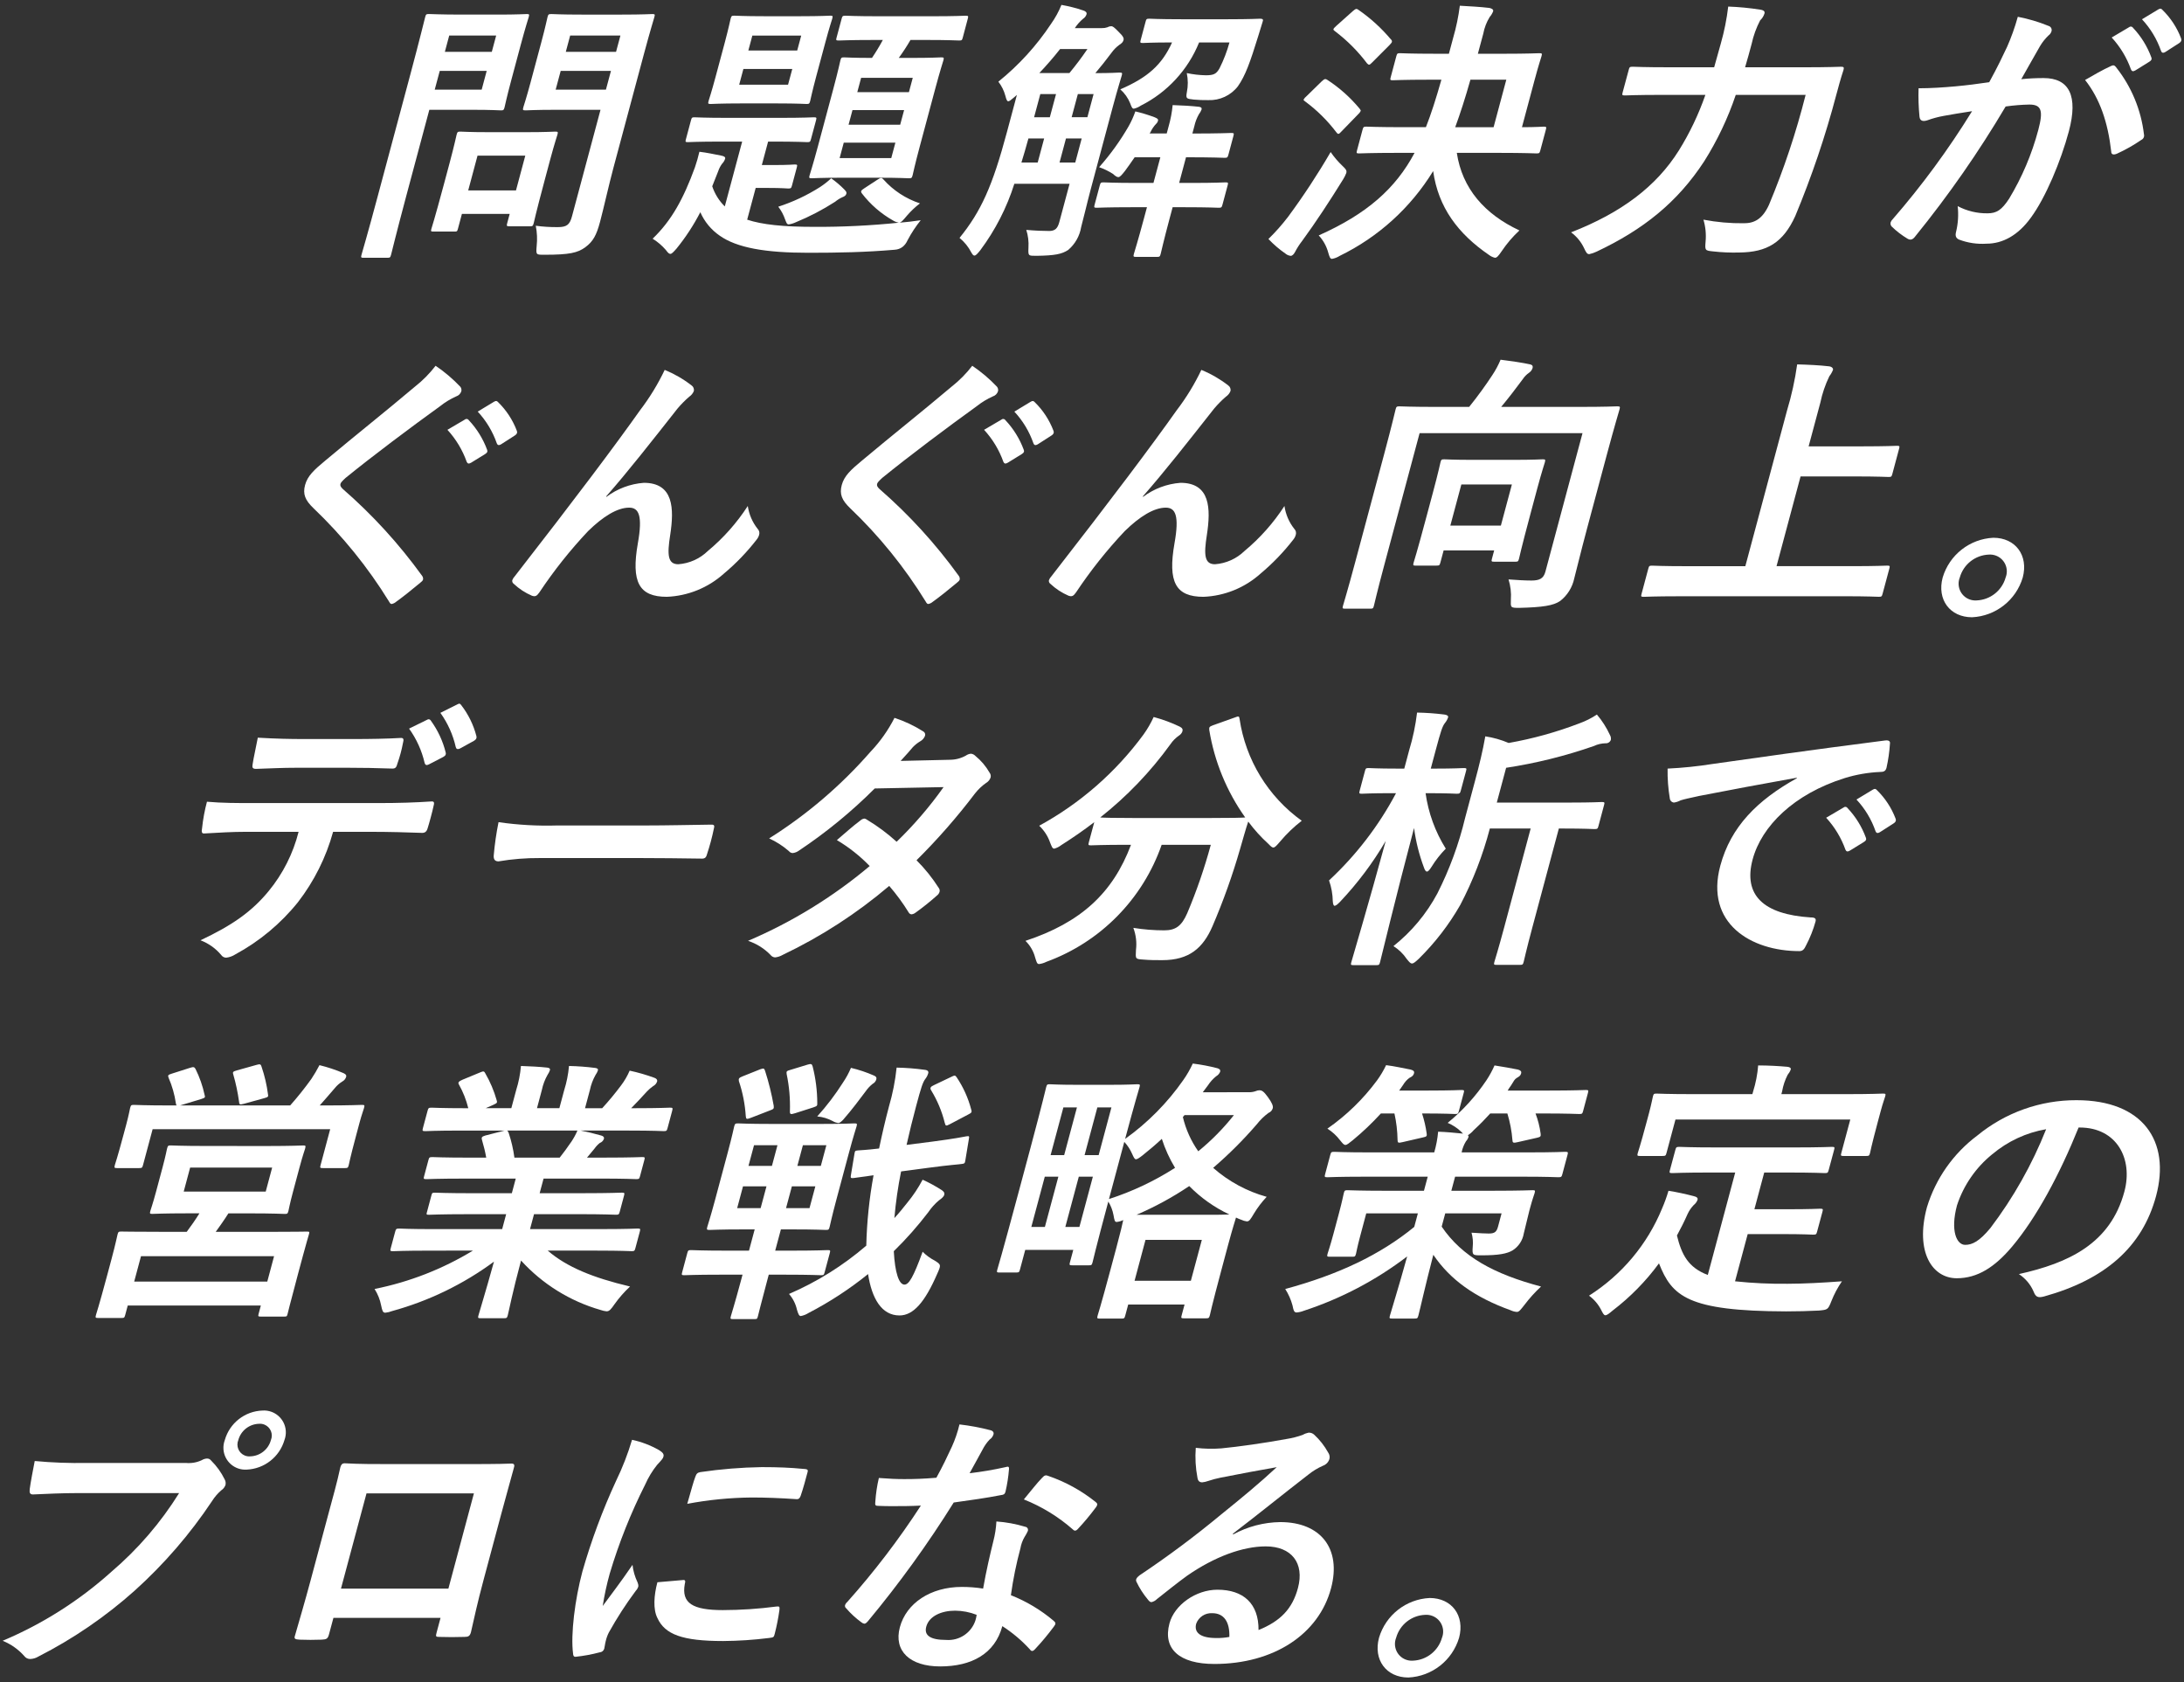 <?xml version="1.0" encoding="UTF-8"?>
<svg xmlns="http://www.w3.org/2000/svg" width="322" height="248" version="1.1" viewBox="0 0 322 248">
  <rect x="0" y="0" width="322" height="248" fill="#333333" stroke="none"/>
  <defs>
    <style>
      .cls-1 {
        fill: #fff;
      }
    </style>
  </defs>
  <!-- Generator: Adobe Illustrator 28.7.1, SVG Export Plug-In . SVG Version: 1.2.0 Build 142)  -->
  <g>
    <g id="_グループ_23860" data-name="グループ_23860">
      <g id="_グループ_23859" data-name="グループ_23859">
        <path id="_パス_42104" data-name="パス_42104" class="cls-1" d="M73.573,2.151c2.646,0,3.851-.08,4.095-.08.366,0,.393.04.285.447-.07.243-.47,1.461-1.159,4.025l-1.417,5.289c-.678,2.525-.924,3.745-.986,3.988-.113.41-.16.45-.529.45-.241,0-1.4-.083-4.05-.083h-6.514l-3.4,12.7c-1.5,5.616-2.164,8.382-2.24,8.666-.11.406-.162.448-.57.448h-3.46c-.406,0-.435-.042-.327-.448.078-.285.9-3.051,2.4-8.666l4.722-17.623c1.505-5.614,2.186-8.466,2.265-8.749.108-.406.162-.447.566-.447.285,0,1.768.083,4.741.083l5.578-0ZM63.944,34.131c-.406,0-.447,0-.339-.408.067-.243.42-1.261,1.861-6.63l.785-2.929c.794-2.971.994-4.03,1.072-4.316.11-.406.163-.447.568-.447.287,0,1.24.083,4.293.083h5.334c3.054,0,4.052-.083,4.337-.083.41,0,.438.04.329.447-.066.246-.428,1.3-1.031,3.543l-.838,3.132c-1.374,5.127-1.554,6.1-1.621,6.349-.12.447-.169.487-.576.487h-2.973c-.448,0-.479-.04-.359-.487l.361-1.345h-7.043l-.588,2.2c-.11.408-.148.408-.6.408l-2.972-.004ZM71.756,10.45h-6.92l-.742,2.766h6.922l.74-2.766ZM66.231,5.242l-.642,2.4h6.92l.644-2.4-6.922-0ZM69.031,28.069h7.043l1.372-5.127h-7.042l-1.373,5.127ZM90.475,24.609c-.762,2.85-1.473,6.1-2.009,8.1-.521,1.953-1.018,2.889-2.183,3.743-1.112.814-2.329,1.1-5.953,1.1-1.3,0-1.313.04-1.208-1.261.111-1.005.067-2.021-.13-3.012,1.075.144,2.159.21,3.243.2,1.345,0,1.766-.367,2.095-1.588l4.207-15.706h-6.512c-3.174,0-4.256.083-4.5.083-.448,0-.479-.04-.369-.45.076-.283.41-1.22,1.065-3.661l1.591-5.939c.654-2.444.833-3.421.912-3.7.106-.41.159-.447.608-.447.241,0,1.28.08,4.451.08h5.864c3.136,0,4.259-.08,4.504-.08.408,0,.435.04.325.447-.066.246-.6,1.953-1.53,5.412l-4.471,16.679ZM89.335,13.215l.742-2.766h-7.41l-.742,2.766h7.41ZM84.063,5.242l-.644,2.4h7.409l.644-2.4-7.409-0Z"/>
        <path id="_パス_42105" data-name="パス_42105" class="cls-1" d="M129.318,26.52c.3-.2.445-.283.608-.283.121,0,.18.081.31.2,1.456,1.636,3.319,2.857,5.4,3.541-.695.528-1.331,1.128-1.9,1.79-.716.855-.821.937-1.1,1.057.956-.079,2.049-.2,3.11-.364-.733.913-1.378,1.894-1.926,2.929q-.6,1.342-1.928,1.424c-4.249.366-8.22.447-12.738.447-6.31,0-10.51-.733-13.045-2.523-1.256-.864-2.246-2.062-2.858-3.458-.984,1.906-2.161,3.706-3.514,5.371-.469.529-.7.772-.9.772s-.361-.162-.661-.568c-.562-.654-1.221-1.217-1.955-1.669,2.8-2.685,4.554-5.9,6.244-10.539.256-.747.473-1.507.65-2.277,1.065.121,2.181.367,3.226.57.467.081.627.244.571.448-.083.276-.234.527-.438.731-.257.346-.457.73-.592,1.139l-.873,2.2c.373,1.123,1.008,2.141,1.851,2.97l2.562-9.558h-3.054c-3.5,0-4.7.081-4.947.081-.367,0-.4-.04-.287-.448l.74-2.766c.11-.406.16-.448.528-.448.243,0,1.4.083,4.9.083h7.734c3.5,0,4.7-.083,4.947-.083.408,0,.437.042.329.448l-.742,2.766c-.108.408-.16.448-.568.448-.243,0-1.4-.081-4.9-.081h-.855l-.927,3.458h1.792c2.2,0,2.789-.081,3.035-.081.406,0,.437.04.327.448l-.708,2.644c-.108.406-.162.447-.568.447-.244,0-.794-.083-2.992-.083h-1.79l-1.256,4.678c2.206.731,5.3,1.058,9.9,1.058,4.161.02,8.32-.185,12.459-.612-.301-.053-.588-.163-.848-.324-1.784-1.007-3.346-2.364-4.593-3.989-.236-.324-.123-.447.371-.772l1.869-1.222ZM118.036,2.392c3.054,0,4.133-.081,4.379-.081.364,0,.394.04.287.448-.066.243-.41,1.22-1.03,3.539l-1.342,5c-.632,2.361-.812,3.337-.878,3.58-.11.408-.162.45-.528.45-.244,0-1.281-.083-4.335-.083h-5.373c-3.054,0-4.134.083-4.417.083-.408,0-.437-.042-.329-.45.076-.283.408-1.219,1.04-3.58l1.342-5c.62-2.319.8-3.3.868-3.539.108-.408.162-.448.568-.448.285,0,1.321.081,4.375.081l5.373 0ZM116.809,10.17h-7.207l-.62,2.317h7.205l.622-2.317ZM117.539,7.443l.59-2.2h-7.207l-.588,2.2h7.205ZM124.501,27.949c.219.246.349.367.283.612-.076.285-.312.406-.63.529-.369.173-.714.392-1.028.651-1.829,1.177-3.762,2.185-5.774,3.012-.336.161-.695.271-1.064.325-.285,0-.34-.246-.536-.733-.23-.676-.57-1.309-1.006-1.875,2.163-.7,4.228-1.671,6.147-2.889.589-.383,1.142-.818,1.653-1.3.7.496,1.355,1.054,1.955,1.667M128.66,5.893c-3.5,0-4.7.079-4.948.079-.447,0-.479-.039-.379-.4l.752-2.808c.108-.408.162-.448.608-.448.244,0,1.4.081,4.9.081h7.817c3.5,0,4.7-.081,4.948-.081.406,0,.435.04.327.448l-.746,2.806c-.1.366-.15.4-.556.4-.246,0-1.4-.079-4.906-.079h-2.24c-.528.912-1.104,1.796-1.727,2.646h1.832c3.094,0,4.133-.081,4.417-.081.408,0,.438.039.329.447-.066.244-.462,1.424-1.225,4.273l-2.247,8.382c-.753,2.808-1,4.03-1.063,4.273-.11.408-.16.448-.568.448-.285,0-1.281-.081-4.375-.081h-5.537c-3.094,0-4.133.081-4.379.081-.406,0-.435-.04-.327-.448.066-.243.474-1.465,1.227-4.273l2.247-8.382c.764-2.848,1-4.028,1.062-4.273.11-.408.16-.447.566-.447.246,0,1.2.081,4.092.081.578-.854,1.112-1.736,1.6-2.644h-1.501ZM132.012,21.028h-7.612l-.61,2.279h7.613l.609-2.279ZM132.72,18.385l.578-2.157h-7.612l-.578,2.157h7.612ZM126.395,13.585h7.613l.566-2.114h-7.614l-.565,2.114Z"/>
        <path id="_パス_42106" data-name="パス_42106" class="cls-1" d="M160.78,28.024c-.49,1.83-.942,3.824-1.379,5.452-.219,1.318-.9,2.515-1.921,3.376-.939.612-1.97.816-4.628.856-1.261,0-1.271.04-1.22-1.22.056-.879-.052-1.761-.32-2.6,1.394.121,2.483.162,3.458.162.743-.04,1.146-.327,1.407-1.3l1.517-5.655h-8.144c-1.115,3.528-2.815,6.842-5.029,9.806-.426.528-.656.774-.86.774-.162,0-.281-.163-.448-.448-.427-.831-1.02-1.565-1.743-2.157,3.164-3.905,4.849-7.608,6.984-15.583l1.473-5.494-.425.367c-.425.366-.683.57-.846.57-.2,0-.288-.285-.431-.814-.201-.754-.552-1.459-1.031-2.075,3.019-2.432,5.645-5.315,7.785-8.547.61-.862,1.119-1.791,1.515-2.77,1.086.187,2.156.459,3.2.814.415.123.565.327.5.571-.085.269-.262.5-.5.652-.475.398-.888.864-1.225,1.384h3.993c.272.01.543-.031.8-.121.175-.099.372-.155.573-.163.2,0,.415.12,1.114.855.681.652.767.937.7,1.18-.076.283-.2.447-.644.733-.429.32-.806.704-1.119,1.138-.824,1.1-1.625,2.117-2.395,3.014,2.4,0,3.28-.083,3.523-.083.448,0,.479.04.369.448-.064.243-.549,1.749-1.347,4.717l-3.256,12.161ZM152.995,23.955l.949-3.541h-2.319c-.337,1.262-.706,2.483-1.03,3.541h2.4ZM154.783,17.281l.915-3.416h-2.319l-.917,3.421,2.321-.005ZM157.668,10.772c.967-1.183,1.78-2.24,2.658-3.541h-4.031c-.925,1.18-1.985,2.4-3.064,3.541h4.437ZM158.533,23.955l.947-3.541h-2.318l-.947,3.541h2.318ZM158.914,13.864l-.915,3.416h2.321l.915-3.416h-2.321ZM172.298,18.624c.295-1.023.493-2.072.593-3.132,1.333.04,2.735.121,3.843.244.354.04.484.162.42.406-.094.249-.224.482-.388.691-.317.558-.548,1.162-.683,1.79l-.285,1.06c4.03,0,5.478-.083,5.722-.083.406,0,.437.04.329.447l-.731,2.729c-.12.447-.174.487-.58.487-.244,0-1.647-.081-5.678-.081l-1.013,3.784h1.83c3.543,0,4.746-.083,4.991-.083.408,0,.437.042.329.447l-.753,2.808c-.12.45-.172.487-.578.487-.246,0-1.4-.078-4.945-.078h-1.832l-.437,1.625c-.905,3.379-1.271,5.048-1.325,5.25-.108.408-.16.448-.57.448h-3.012c-.447,0-.477-.04-.369-.448.067-.243.585-1.871,1.49-5.25l.437-1.625h-2.361c-3.543,0-4.787.078-5.031.078-.406,0-.435-.037-.315-.487l.752-2.808c.11-.4.162-.447.568-.447.244,0,1.441.083,4.984.083h2.362l1.015-3.784h-3.787c-.48.73-.981,1.384-1.441,2.034-.489.61-.725.893-.971.893-.2,0-.445-.16-.806-.487-.632-.404-1.31-.733-2.019-.978,1.647-1.856,3.102-3.873,4.343-6.022.398-.701.731-1.438.994-2.2.959.226,1.902.512,2.825.856.4.163.575.285.519.489-.032.17-.117.326-.241.447-.36.367-.653.794-.866,1.262l-.137.2h2.525l.283-1.052ZM168.898,3.204c.108-.41.162-.447.568-.447.243,0,1.321.081,4.7.081h6.88c3.339,0,4.5-.081,4.743-.081.41,0,.5.121.357.487l-.625,2.034c-1.208,3.905-1.9,5.86-3.014,7.446-1.042,1.346-2.671,2.104-4.372,2.034-.712.01-1.425-.017-2.134-.081-1.067-.123-1.19-.123-1.021-1.06.192-.939.189-1.907-.008-2.845.921.196,1.859.304,2.8.324,1.181,0,1.559-.2,2.024-1.016.616-1.223,1.108-2.504,1.471-3.824h-4.478c-1.64,4.047-4.697,7.359-8.6,9.317-.307.212-.651.364-1.015.447-.246,0-.344-.243-.556-.814-.317-.782-.813-1.479-1.449-2.034,4.05-1.749,6.142-3.619,7.633-6.915-3.012,0-4.091.079-4.294.079-.408,0-.437-.04-.329-.447l.719-2.685Z"/>
        <path id="_パス_42107" data-name="パス_42107" class="cls-1" d="M189.929,31.933c2.256-3.058,4.345-6.236,6.256-9.521.505.737,1.086,1.419,1.734,2.034.521.487.671.693.571,1.057-.119.313-.268.614-.443.9-2.012,3.253-4.072,6.388-6.064,9.111-.399.509-.749,1.054-1.047,1.628-.172.325-.4.571-.642.571-.282-.029-.55-.142-.767-.325-.911-.631-1.754-1.355-2.516-2.159,1.052-1.025,2.027-2.127,2.917-3.295M194.863,11.996c.437-.408.558-.408.87-.2,1.779,1.165,3.373,2.591,4.728,4.23.12.163.18.246.157.327-.089.187-.217.353-.374.487l-2.53,2.606c-.177.2-.28.285-.4.285-.083,0-.182-.083-.3-.244-1.3-1.716-2.838-3.237-4.569-4.517-.172-.121-.271-.2-.249-.287.103-.19.245-.356.416-.487l2.251-2.2ZM206.083,22.533c-4.032,0-5.437.081-5.682.081-.408,0-.438-.039-.329-.447l.806-3.01c.12-.448.174-.489.581-.489.243,0,1.606.081,5.638.081h3.133c.769-1.953,1.5-4.232,2.282-7h-1.872c-3.745,0-5.07.081-5.274.081-.406,0-.437-.04-.327-.448l.828-3.093c.11-.406.162-.447.568-.447.2,0,1.485.081,5.232.081h1.953l.632-2.36c.45-1.545.777-3.123.979-4.719,1.4.081,3.01.162,4.352.324.383.083.625.244.56.489-.119.314-.293.603-.514.855-.459.75-.777,1.578-.939,2.442l-.8,2.97h3.7c3.785,0,5.11-.081,5.355-.081.406,0,.438.04.327.447-.066.244-.418,1.262-1.04,3.582l-1.842,6.877c2.117,0,2.993-.081,3.2-.081.406,0,.438.04.315.489l-.806,3.01c-.11.408-.162.447-.566.447-.244,0-1.606-.081-5.6-.081h-6.147c.79,5.25,4.092,9.034,9.231,11.434-.985.913-1.86,1.936-2.609,3.051-.472.694-.711.979-.994.979-.316-.073-.612-.212-.87-.408-4.574-3.133-7.488-7-8.245-12.371-3.305,5.392-8.083,9.727-13.77,12.494-.347.221-.734.373-1.139.447-.285,0-.372-.285-.563-.937-.255-.942-.735-1.807-1.4-2.521,7.121-3.174,11.338-6.917,14.131-12.167l-2.475-.001ZM199.476,1.619c.425-.366.546-.366.819-.162,1.779,1.232,3.385,2.696,4.776,4.353.115.084.173.226.147.366-.032.121-.147.244-.376.489l-2.559,2.564c-.394.406-.465.366-.725.121-1.354-1.801-2.953-3.403-4.751-4.761-.169-.121-.229-.2-.209-.283.034-.123.148-.244.416-.489l2.462-2.198ZM220.21,18.75l1.874-7h-5.291c-.772,2.727-1.505,5-2.242,7h5.659Z"/>
        <path id="_パス_42108" data-name="パス_42108" class="cls-1" d="M255.913,13.99c-1.16,3.443-2.726,6.735-4.665,9.807-3.934,6.02-8.961,10.048-15.86,13.3-.343.164-.703.287-1.075.366-.324,0-.462-.244-.748-.853-.434-.937-1.098-1.749-1.93-2.361,7.407-2.889,12.556-6.753,15.9-12.084,1.598-2.574,2.906-5.317,3.9-8.179h-6.352c-3.907,0-5.274.083-5.478.083-.447,0-.477-.042-.369-.448l.9-3.337c.108-.406.16-.447.608-.447.2,0,1.524.081,5.432.081h6.553c.317-1.18.674-2.36.991-3.541.503-1.772.864-3.58,1.081-5.409,1.569.057,3.133.207,4.684.448.59.081.738.285.662.57-.121.389-.342.739-.64,1.016-.569,1.093-.99,2.256-1.252,3.46-.295,1.1-.612,2.279-.967,3.458h8.55c3.947,0,5.314-.081,5.6-.081.4,0,.463.081.356.487-.408,1.222-.779,2.606-1.062,3.662-1.606,6.086-3.627,12.055-6.049,17.864-1.78,3.907-4.156,5.329-8.24,5.37-1.29.036-2.581-.018-3.863-.162-1.229-.123-1.219-.162-1.114-1.465.099-1.082-.009-2.173-.319-3.214,1.966.375,3.965.552,5.966.528,1.505,0,2.715-.57,3.7-2.725,2.2-5.258,4.005-10.673,5.4-16.2l-10.3.006Z"/>
        <path id="_パス_42109" data-name="パス_42109" class="cls-1" d="M295.882,6.991c.649-1.464,1.189-2.974,1.616-4.517,1.549.299,3.066.748,4.527,1.343.337.091.536.438.445.775-.004.013-.007.026-.012.039-.079.247-.236.461-.448.61-.476.459-.89.979-1.23,1.546-.974,1.67-1.787,3.175-2.772,4.884,1.096-.111,2.198-.165,3.3-.163,3.787,0,5.112,2.646,3.716,7.852-1.176,4.4-3.44,9.807-5.609,12.737-1.878,2.6-4.161,3.824-6.521,3.824-1.385.095-2.775-.113-4.072-.608-.431-.2-.59-.531-.426-1.141.299-1.238.379-2.518.239-3.784,1.355.715,2.868,1.078,4.4,1.057,1.343,0,2.083-.487,3.182-2.156,1.905-3.157,3.353-6.568,4.3-10.131.762-2.85.474-3.745-1.318-3.745-1.169.024-2.336.119-3.494.285-3.96,6.694-8.409,13.086-13.31,19.124-.384.529-.731.61-1.154.367-.843-.505-1.625-1.106-2.331-1.79-.155-.162-.216-.392-.163-.61.055-.171.152-.325.283-.448,4.335-4.99,8.256-10.325,11.725-15.951-1.653.244-3.022.489-4.175.693-.822.147-1.63.365-2.415.651-.624.2-1.09.121-1.16-.529-.137-1.393-.183-2.793-.138-4.192,1.79,0,3.615-.121,5.449-.285,1.753-.162,3.315-.366,4.969-.61,1.271-2.319,1.94-3.745,2.594-5.127M311.27,9.718c.329-.162.509-.083.72.2,2.26,2.851,3.682,6.275,4.107,9.888.086.327-.074.669-.381.812-1.138.782-2.343,1.464-3.6,2.036-.46.2-.856.162-.848-.325-.485-4.273-1.663-7.771-3.853-10.539,1.2-.693,2.6-1.507,3.853-2.075M313.894,4.015c.158-.144.403-.132.547.026.015.017.029.035.041.055,1.186,1.254,2.104,2.735,2.7,4.355.1.243.044.447-.295.649l-2.042,1.269c-.339.2-.531.163-.657-.121-.622-1.749-1.591-3.355-2.848-4.721l2.554-1.512ZM318.233,1.376c.288-.162.4-.121.59.083,1.209,1.181,2.145,2.61,2.745,4.19.094.243.071.487-.32.731l-1.966,1.264c-.389.243-.563.121-.661-.123-.601-1.739-1.56-3.333-2.815-4.679l2.427-1.466Z"/>
        <path id="_パス_42110" data-name="パス_42110" class="cls-1" d="M67.868,57.012c.145.184.2.422.152.651-.115.371-.406.661-.777.774-.833.375-1.617.852-2.333,1.42-4.342,3.135-9.942,7.326-13.948,10.582-.487.447-.715.691-.769.895-.066.244.04.448.332.731,4.381,3.81,8.31,8.111,11.709,12.818.114.151.165.34.143.528-.042.165-.155.287-.415.49-1.21,1.016-2.705,2.2-3.561,2.808-.187.164-.413.276-.657.324-.162,0-.253-.12-.389-.366-3.107-5.043-6.85-9.665-11.136-13.753-1.23-1.18-1.6-2.075-1.24-3.418s1.333-2.237,2.955-3.58c4.463-3.745,8.747-7.123,13.274-10.947,1.128-.887,2.14-1.912,3.014-3.051,1.325.894,2.548,1.932,3.646,3.094M68.524,61.854c.158-.144.404-.133.548.026.016.017.03.036.042.055,1.184,1.255,2.102,2.735,2.7,4.353.1.244.042.448-.3.651l-2.046,1.261c-.339.2-.531.165-.657-.12-.621-1.749-1.588-3.355-2.843-4.723l2.556-1.503ZM72.857,59.208c.288-.162.4-.121.59.081,1.208,1.182,2.145,2.612,2.746,4.192.1.244.071.489-.322.733l-1.965,1.262c-.391.243-.561.121-.659-.123-.603-1.739-1.562-3.333-2.816-4.68l2.426-1.465Z"/>
        <path id="_パス_42111" data-name="パス_42111" class="cls-1" d="M89.404,73.246c1.603-1.206,3.519-1.926,5.52-2.075,4.4,0,4.485,3.784,3.887,7.691-.472,2.97-.344,4.313,1.2,4.313,1.635-.12,3.175-.812,4.35-1.955,2.287-1.9,4.273-4.136,5.889-6.632.179,1.235.683,2.4,1.459,3.377.223.224.306.551.219.855-.065.252-.184.488-.347.691-1.431,1.852-3.059,3.544-4.854,5.046-2.319,2.083-5.291,3.291-8.405,3.418-4.111,0-5.285-2.157-4.278-7.893.725-4.07.145-5.25-1.281-5.25-1.751,0-3.849,1.3-6.057,3.46-2.644,2.802-5.046,5.824-7.18,9.032-.4.57-.624.651-1.111.487-.984-.423-1.886-1.015-2.666-1.749-.172-.116-.26-.324-.222-.528.078-.213.199-.407.356-.57,9.062-11.638,14.891-19.409,18.492-24.5,1.413-1.847,2.629-3.837,3.627-5.938,1.413.578,2.741,1.344,3.948,2.279.283.185.419.528.34.856-.137.331-.369.613-.666.812-.621.537-1.2,1.122-1.731,1.749-3.946,5.006-7.291,9.277-10.51,12.941l.021.083Z"/>
        <path id="_パス_42112" data-name="パス_42112" class="cls-1" d="M146.994,57.012c.145.184.2.422.152.651-.115.371-.406.661-.777.774-.835.375-1.62.852-2.337,1.42-4.342,3.131-9.941,7.323-13.948,10.579-.487.447-.715.691-.769.895-.066.244.04.448.332.731,4.382,3.811,8.31,8.113,11.709,12.821.114.151.165.34.143.528-.042.165-.155.287-.415.49-1.21,1.016-2.705,2.2-3.561,2.808-.187.164-.413.276-.657.324-.162,0-.253-.12-.389-.366-3.106-5.043-6.847-9.665-11.132-13.753-1.23-1.18-1.6-2.075-1.24-3.418s1.333-2.237,2.955-3.58c4.463-3.745,8.747-7.123,13.274-10.947,1.127-.887,2.138-1.912,3.011-3.05,1.327.894,2.551,1.931,3.651,3.093M147.645,61.857c.158-.144.404-.133.548.026.016.017.03.036.042.055,1.184,1.255,2.102,2.735,2.7,4.353.1.244.042.448-.3.651l-2.04,1.258c-.339.2-.531.165-.657-.12-.623-1.75-1.592-3.356-2.849-4.723l2.556-1.5ZM151.978,59.211c.288-.162.4-.121.59.081,1.208,1.182,2.145,2.612,2.746,4.192.1.244.071.489-.322.733l-1.965,1.262c-.391.243-.561.121-.659-.123-.603-1.739-1.562-3.333-2.816-4.68l2.426-1.465Z"/>
        <path id="_パス_42113" data-name="パス_42113" class="cls-1" d="M168.528,73.246c1.603-1.206,3.519-1.926,5.52-2.075,4.4,0,4.485,3.784,3.887,7.691-.472,2.97-.344,4.313,1.2,4.313,1.635-.12,3.175-.812,4.35-1.955,2.287-1.9,4.273-4.136,5.889-6.632.178,1.235.68,2.401,1.456,3.378.223.224.306.551.219.855-.065.252-.184.488-.347.691-1.431,1.852-3.059,3.544-4.854,5.046-2.319,2.083-5.291,3.291-8.405,3.418-4.111,0-5.285-2.157-4.278-7.893.725-4.07.145-5.25-1.281-5.25-1.751,0-3.849,1.3-6.057,3.46-2.644,2.802-5.046,5.824-7.18,9.032-.4.57-.624.651-1.111.487-.984-.423-1.886-1.015-2.666-1.749-.172-.116-.26-.324-.222-.528.078-.213.199-.407.356-.57,9.062-11.638,14.891-19.409,18.492-24.5,1.413-1.847,2.629-3.837,3.627-5.938,1.413.577,2.742,1.343,3.949,2.277.283.185.419.528.34.856-.137.331-.369.613-.666.812-.621.537-1.2,1.122-1.731,1.749-3.946,5.006-7.291,9.277-10.51,12.941l.023.084Z"/>
        <path id="_パス_42114" data-name="パス_42114" class="cls-1" d="M233.931,78.128c-.949,3.541-1.446,5.7-1.827,7.121-.276,1.323-1.011,2.505-2.076,3.337-1,.691-2.611.935-6.051,1.018-1.3,0-1.254-.042-1.22-1.222.073-1.003-.045-2.011-.346-2.971,1.24.083,2.277.163,3.378.163,1.18,0,1.785-.283,2.058-1.3l5.473-20.426h-24.019l-5.221,19.488c-1.026,3.826-1.456,5.737-1.522,5.982-.1.367-.15.406-.558.406h-3.662c-.408,0-.437-.039-.34-.406.078-.285.681-2.237,1.825-6.511l4.264-15.909c1.144-4.273,1.6-6.266,1.675-6.551.108-.406.162-.448.568-.448.285,0,1.645.081,5.515.081h4.763c1.279-1.586,2.511-3.295,3.411-4.679.479-.718.888-1.481,1.222-2.277,1.615.2,3.258.445,4.374.691.342.081.411.285.346.529-.087.281-.266.525-.509.691-.38.259-.705.592-.956.978-.959,1.3-2.083,2.766-3.167,4.067h11.562c3.868,0,5.275-.081,5.52-.081.448,0,.475.042.367.448-.066.243-.747,2.483-1.891,6.753l-2.956,11.028ZM208.748,83.378c-.406,0-.435-.042-.327-.448.078-.285.43-1.3,1.9-6.8l.937-3.5c.841-3.133,1.042-4.19,1.119-4.475.108-.408.16-.448.568-.448.243,0,1.24.079,4.291.079h5.825c3.093,0,4.091-.079,4.375-.079.408,0,.438.04.33.448-.067.243-.431,1.3-1.1,3.784l-1.025,3.824c-1.439,5.37-1.618,6.347-1.684,6.592-.11.408-.162.447-.57.447h-3.054c-.447,0-.475-.039-.366-.447l.327-1.222h-7.451l-.479,1.792c-.111.406-.162.448-.57.448l-3.046.005ZM213.831,77.478h7.451l1.625-6.064h-7.451l-1.625,6.064Z"/>
        <path id="_パス_42115" data-name="パス_42115" class="cls-1" d="M247.545,87.895c-3.664,0-4.948.081-5.191.081-.408,0-.437-.042-.327-.448l.991-3.7c.11-.406.16-.447.568-.447.244,0,1.483.081,5.147.081h8.591l6.148-22.949c.673-2.225,1.173-4.498,1.495-6.8,1.537.04,3.347.123,4.687.285.4.042.657.285.592.529-.132.336-.313.651-.536.935-.601,1.242-1.048,2.554-1.33,3.905l-1.724,6.43h7.978c3.543,0,4.787-.081,5.031-.081.408,0,.435.042.325.448l-.991,3.7c-.11.406-.158.447-.568.447-.243,0-1.443-.081-4.985-.081h-7.979l-3.543,13.229h11.11c3.664,0,4.948-.081,5.191-.081.408,0,.438.04.329.447l-.993,3.7c-.108.406-.16.448-.566.448-.246,0-1.485-.081-5.149-.081l-24.301.003Z"/>
        <path id="_パス_42116" data-name="パス_42116" class="cls-1" d="M298.226,85.129c-.993,3.342-3.99,5.692-7.473,5.86-3.256,0-5.206-2.6-4.333-5.86.994-3.343,3.992-5.693,7.475-5.859,3.255,0,5.2,2.6,4.331,5.859M288.944,85.129c-.505,1.267.113,2.704,1.38,3.209.347.138.721.196,1.094.169,2.01-.077,3.741-1.441,4.284-3.378.504-1.269-.116-2.706-1.385-3.21-.346-.137-.718-.195-1.089-.168-2.01.075-3.742,1.441-4.284,3.378"/>
        <path id="_パス_42117" data-name="パス_42117" class="cls-1" d="M49.111,122.615c-1.035,3.764-2.796,7.289-5.183,10.377-2.533,3.152-5.669,5.766-9.226,7.689-.407.263-.869.431-1.35.489-.302-.002-.583-.155-.748-.408-.815-.966-1.863-1.708-3.044-2.157,4.567-2.156,7.5-4.15,10.042-7.241,2.103-2.554,3.613-5.542,4.422-8.749h-7.736c-2.036,0-4.064.123-6.172.244-.379.04-.423-.244-.324-.775.139-1.318.38-2.624.721-3.905,2.226.2,4.507.2,6.866.2h18.28c3.175,0,5.559-.081,8-.243.408,0,.384.243.231.812-.1.528-.657,2.6-.839,3.131-.142.531-.43.694-.8.694-2.089-.076-4.875-.158-7.683-.158h-5.457ZM43.579,113.175c-1.872,0-3.523.084-5.823.163-.529,0-.6-.2-.509-.691.142-.978.492-2.44.762-3.907,2.806.163,4.873.2,6.7.2h7.49c2.28,0,4.856-.04,6.925-.163.408,0,.423.244.281.775-.19,1.009-.458,2.002-.8,2.97-.152.568-.287.772-.737.772-2.176-.081-4.566-.123-6.807-.123l-7.482.004ZM62.979,106.096c.161-.119.387-.085.506.076.011.015.021.031.03.047,1.033,1.415,1.78,3.018,2.2,4.719.057.244,0,.447-.378.651l-2.125,1.1c-.33.163-.511.081-.6-.2-.42-1.831-1.202-3.56-2.3-5.085l2.667-1.308ZM67.462,103.815c.288-.163.386-.081.536.123,1.048,1.351,1.809,2.901,2.238,4.556.057.244.034.489-.4.733l-2,1.1c-.421.2-.581.04-.639-.2-.411-1.817-1.183-3.533-2.27-5.046l2.535-1.266Z"/>
        <path id="_パス_42118" data-name="パス_42118" class="cls-1" d="M79.615,126.483c-2.049-.016-4.095.147-6.115.489-.489,0-.748-.244-.708-.856.143-1.653.38-3.297.71-4.923,2.868.413,5.767.576,8.663.487h13.108c3.094,0,6.251-.081,9.4-.12.62-.042.711.081.58.57-.265,1.294-.608,2.571-1.025,3.824-.131.489-.339.651-.9.61-3.04-.042-6.044-.081-9.057-.081l-14.656 0Z"/>
        <path id="_パス_42119" data-name="パス_42119" class="cls-1" d="M139.995,111.996c.839.007,1.666-.203,2.4-.61.225-.163.49-.262.767-.285.247.029.476.144.646.325.846.692,1.558,1.533,2.1,2.483.16.209.208.482.13.733-.122.326-.354.599-.656.772-.617.432-1.167.953-1.63,1.547-2.639,3.481-5.52,6.771-8.623,9.846,1.245,1.246,2.35,2.623,3.295,4.109.119.165.153.377.093.571-.071.212-.206.396-.386.528-1.023.913-2.094,1.769-3.211,2.564-.16.114-.347.183-.543.2-.158-.018-.3-.108-.383-.244-.856-1.391-1.823-2.711-2.891-3.946-4.774,4.058-10.056,7.477-15.713,10.172-.341.199-.721.324-1.114.366-.268-.016-.516-.15-.676-.366-.92-.949-2.056-1.662-3.312-2.075,6.492-2.768,12.537-6.483,17.938-11.025-1.436-1.485-3.063-2.771-4.839-3.826,1.158-.976,2.3-2.034,3.46-2.887.165-.16.379-.26.607-.285.132.023.257.078.362.162,1.562.94,3.029,2.03,4.38,3.255,2.552-2.465,4.869-5.162,6.922-8.056l-10.15.2c-3.411,3.412-7.152,6.479-11.166,9.155-.268.199-.582.325-.913.367-.226.002-.439-.104-.574-.285-.876-.763-1.858-1.394-2.916-1.874,5.577-3.506,10.611-7.808,14.943-12.771,1.417-1.485,2.609-3.17,3.539-5,1.487.487,2.907,1.157,4.229,1.994.241.118.357.395.273.649-.131.347-.382.636-.708.814-.398.235-.762.523-1.082.856-.479.57-.833.976-1.807,2.034l7.209-.167Z"/>
        <path id="_パス_42120" data-name="パス_42120" class="cls-1" d="M182.036,105.771c.6-.244.666-.2.72.2.899,6.039,4.206,11.456,9.167,15.014-1.165.902-2.231,1.925-3.18,3.052-.529.612-.769.895-1.013.895-.2,0-.393-.2-.713-.529-1.1-.998-2.099-2.101-2.983-3.295-.4,1.18-.779,2.6-1.2,4.028-1.116,3.879-2.475,7.684-4.07,11.392-1.392,3.216-3.42,5.006-7.409,5.006-1.016,0-1.79,0-2.746-.081-1.239-.081-1.2-.081-1.126-1.424.136-1.1.003-2.218-.389-3.255,1.502.243,3.022.365,4.544.366,1.711,0,2.575-.651,3.4-2.523,1.386-3.28,2.548-6.65,3.477-10.088h-7.246c-2.791,8.01-9.032,14.343-17,17.252-.334.168-.694.278-1.064.327-.327,0-.371-.287-.593-.979-.245-.927-.736-1.77-1.423-2.439,8.127-2.688,12.866-7,15.56-14.161h-.489c-3.828,0-5.151.081-5.4.081-.406,0-.435-.04-.327-.447l.8-2.971c-1.591,1.222-3.187,2.319-4.854,3.378-.308.242-.66.422-1.037.528-.285,0-.372-.283-.619-.893-.327-.946-.879-1.798-1.608-2.484,6.043-3.298,11.288-7.882,15.366-13.428.587-.815,1.093-1.686,1.51-2.6,1.326.354,2.616.83,3.853,1.424.394.2.462.408.386.693-.089.253-.262.467-.49.608-.507.348-.943.789-1.286,1.3-2.932,4.054-6.411,7.683-10.339,10.783.558.04,1.974.081,5.108.081h10.952c3.541,0,4.894-.04,5.312-.081-2.728-3.839-4.541-8.252-5.3-12.9-.042-.447.051-.487.553-.691l3.196-1.139Z"/>
        <path id="_パス_42121" data-name="パス_42121" class="cls-1" d="M210.182,116.921c.406,2.905,1.421,5.692,2.978,8.178-.801.814-1.507,1.715-2.105,2.687-.281.447-.507.693-.671.693s-.314-.2-.448-.612c-.705-1.877-1.193-3.83-1.454-5.818-2.826,10.7-4.817,19.042-5.012,19.775-.11.406-.16.447-.568.447h-3.339c-.406,0-.437-.04-.327-.447.185-.693,2.5-8.424,5.071-17.864-1.891,3.229-4.144,6.232-6.715,8.951-.394.408-.654.61-.814.61s-.233-.2-.275-.649c-.017-1.054-.204-2.099-.555-3.093,3.988-3.704,7.327-8.05,9.878-12.858h-.735c-3.012,0-4.05.081-4.294.081-.408,0-.438-.04-.319-.489l.774-2.889c.1-.366.152-.406.558-.406.246,0,1.24.081,4.254.081h.978l.728-2.727c.548-1.807.935-3.658,1.158-5.533,1.335.024,2.669.119,3.994.285.4.04.639.2.585.408-.102.312-.263.602-.474.853-.376.489-.592,1.141-1.345,3.949l-.74,2.766h.529c3.054,0,4.053-.081,4.3-.081.448,0,.477.04.379.406l-.774,2.889c-.12.448-.172.489-.619.489-.244,0-1.2-.081-4.254-.081l-.327-.001ZM219.656,122.129c-1.024,3.909-2.487,7.69-4.362,11.27-1.665,2.913-3.723,5.583-6.116,7.935-.487.448-.755.691-1,.691s-.423-.243-.762-.651c-.517-.767-1.188-1.417-1.97-1.911,2.668-2.12,4.874-4.765,6.479-7.771,1.794-3.543,3.167-7.283,4.092-11.145l1.438-5.373c.654-2.44,1.148-4.434,1.532-6.63,1.185.178,2.343.506,3.445.976,3.558-.627,7.048-1.595,10.421-2.889.912-.327,1.782-.764,2.589-1.3.774.912,1.42,1.925,1.921,3.012.131.22.177.48.13.731-.12.322-.442.524-.784.49-.589.012-1.168.148-1.7.4-4.209,1.468-8.544,2.544-12.951,3.214l-1.375,5.127h10.748c3.339,0,4.5-.081,4.7-.081.448,0,.477.042.367.448l-.828,3.093c-.11.406-.16.447-.607.447-.206,0-1.325-.081-4.662-.081h-.57l-3.914,14.606c-.873,3.256-1.217,4.842-1.271,5.046-.11.406-.16.447-.568.447h-3.42c-.408,0-.437-.04-.329-.447.066-.244.561-1.79,1.434-5.046l3.914-14.608-6.021 0Z"/>
        <path id="_パス_42122" data-name="パス_42122" class="cls-1" d="M264.924,114.64c-5.218.935-9.8,1.79-14.4,2.687-1.647.364-2.075.445-2.739.649-.306.165-.639.275-.983.327-.325-.03-.582-.287-.612-.612-.243-1.452-.352-2.922-.327-4.394,2.229-.106,4.45-.335,6.653-.686,5.206-.733,14.522-2.075,25.4-3.458.634-.083.77.162.733.447-.076,1.205-.247,2.402-.511,3.58-.131.489-.408.612-.937.612-1.764.076-3.512.377-5.2.895-7.554,2.361-12.292,7.121-13.6,12-1.407,5.25,1.574,8.1,8.538,8.547.652,0,.853.163.733.61-.336,1.213-.801,2.386-1.387,3.5-.285.612-.512.856-1,.856-7.165,0-13.922-4.109-11.653-12.575,1.546-5.778,5.483-9.684,11.272-12.9l.02-.085ZM271.807,119.034c.158-.143.402-.132.545.026.016.018.03.037.043.057,1.185,1.253,2.104,2.734,2.7,4.353.1.244.044.447-.3.651l-2.048,1.262c-.339.2-.531.162-.657-.123-.623-1.748-1.591-3.353-2.848-4.719l2.565-1.507ZM276.138,116.39c.288-.162.4-.123.59.081,1.209,1.181,2.146,2.612,2.746,4.192.094.244.071.489-.32.731l-1.967,1.262c-.389.244-.563.123-.661-.121-.601-1.739-1.56-3.333-2.815-4.679l2.427-1.466Z"/>
        <path id="_パス_42123" data-name="パス_42123" class="cls-1" d="M39.428,168.933c3.664,0,4.987-.083,5.272-.083.367,0,.4.04.278.489-.054.2-.322.895-.822,2.766l-.959,3.58c-.5,1.874-.607,2.565-.671,2.808-.11.408-.162.45-.528.45-.285,0-1.566-.083-5.23-.083h-3.094c-.64,1.018-1.286,1.913-1.871,2.725h7.736c3.989,0,5.425-.039,5.71-.039.408,0,.4.039.287.447-.066.244-.367,1.22-.88,3.133l-.7,2.6c-1.288,4.8-1.485,5.7-1.551,5.941-.1.367-.111.408-.517.408h-3.42c-.406,0-.437-.04-.337-.408l.325-1.22h-19.621l-.373,1.386c-.11.406-.162.447-.528.447h-3.455c-.408,0-.437-.04-.329-.447.066-.244.389-1.139,1.7-6.024l.588-2.2c.642-2.4.822-3.378.888-3.622.108-.408.162-.447.568-.447.285,0,1.7.039,5.688.039h3.949c.637-.853,1.294-1.79,1.871-2.725h-1.671c-3.7,0-5.031.083-5.274.083-.367,0-.4-.042-.287-.45.076-.283.33-.934.833-2.808l.959-3.58c.5-1.871.607-2.564.661-2.766.12-.448.17-.489.536-.489.244,0,1.527.083,5.232.083l9.037.006ZM27.98,157.418c.583-.2.684-.123.851.162.603,1.215,1.052,2.5,1.337,3.826.106.366.094.408-.529.61l-3.1.937h16.243c1.107-1.248,2.149-2.552,3.123-3.907.436-.655.835-1.334,1.195-2.034,1.214.295,2.402.69,3.551,1.18.325.162.455.285.389.529-.083.296-.282.545-.553.691-.425.26-.802.59-1.116.976-.822.937-1.488,1.751-2.235,2.565h.816c3.745,0,5.108-.083,5.393-.083.408,0,.44.04.329.448-.064.243-.354,1.018-.659,2.156l-.479,1.79c-.961,3.581-1.052,4.232-1.117,4.476-.11.408-.162.447-.57.447h-3.255c-.408,0-.437-.039-.327-.447l1.416-5.289h-26.179l-1.406,5.248c-.12.448-.17.487-.58.487h-3.256c-.408,0-.437-.039-.317-.487.064-.244.322-.9,1.279-4.476l.394-1.465c.381-1.422.5-2.156.571-2.44.111-.408.16-.448.568-.448.285,0,1.606.083,5.353.083h.935c-.073-.094-.113-.208-.116-.327-.189-1.29-.547-2.549-1.067-3.744-.145-.366-.083-.447.448-.61l2.67-.854ZM19.786,188.912h19.623l1-3.743h-19.62l-1.003,3.743ZM27.086,175.648h12.091l.949-3.541h-12.092l-.948,3.541ZM37.83,156.969c.531-.162.632-.081.737.285.451,1.321.768,2.685.946,4.07.076.325.015.406-.6.568l-2.944.814c-.656.163-.686.123-.728-.325-.185-1.348-.467-2.681-.844-3.988-.135-.406,0-.447.529-.61l2.904-.814Z"/>
        <path id="_パス_42124" data-name="パス_42124" class="cls-1" d="M63.13,184.355c-3.664,0-4.908.081-5.152.081-.447,0-.477-.04-.367-.448l.644-2.4c.12-.447.172-.489.62-.489.243,0,1.441.083,5.105.083h10.057l.588-2.2h-5.737c-3.949,0-5.4.083-5.639.083-.408,0-.4-.042-.287-.448l.62-2.321c.12-.447.131-.487.539-.487.244,0,1.648.081,5.6.081h5.742l.576-2.156h-7.66c-3.908,0-5.233.081-5.479.081-.447,0-.477-.042-.378-.406l.642-2.4c.11-.406.16-.447.608-.447.244,0,1.525.081,5.435.081h2.481c-.155-.866-.361-1.722-.615-2.564-.106-.366-.1-.528.47-.693l2.843-.731h-6.513c-3.664,0-4.908.083-5.151.083-.448,0-.477-.042-.369-.448l.678-2.525c.118-.447.17-.487.619-.487.243,0,1.443.081,5.107.081h.285c-.301-1.224-.766-2.401-1.384-3.5-.167-.285-.042-.447.511-.693l2.658-1.1c.46-.2.571-.163.728.163.719,1.241,1.28,2.566,1.67,3.946.106.367.1.408-.511.693l-1.107.487h3.781l.72-2.685c.361-1.151.596-2.337.7-3.539,1.251.04,2.816.121,3.885.243.313.042.445.165.389.367-.084.246-.201.479-.349.693-.397.697-.682,1.452-.844,2.237l-.718,2.685h3.3l.708-2.644c.367-1.164.606-2.364.713-3.58,1.282.028,2.562.123,3.834.285.354.039.484.162.43.366-.08.233-.194.453-.339.652-.396.697-.68,1.452-.843,2.237l-.718,2.685h2.532c1.037-1.139,1.879-2.156,2.764-3.335.516-.678.946-1.417,1.283-2.2,1.244.269,2.468.623,3.663,1.06.334.123.443.327.388.531-.098.3-.311.549-.592.691-.324.228-.626.487-.9.774-.76.855-1.547,1.669-2.334,2.481h.57c3.664,0,4.906-.081,5.149-.081.41,0,.438.04.32.487l-.676,2.525c-.11.406-.162.448-.57.448-.244,0-1.444-.083-5.109-.083h-7.122c1,.2,1.886.408,3.02.731.3.081.464.244.4.489-.103.284-.328.508-.612.61-.306.246-.575.535-.8.856l-1.082,1.3h2.646c3.908,0,5.232-.081,5.478-.081.406,0,.438.04.327.447l-.642,2.4c-.1.364-.15.406-.558.406-.244,0-1.524-.081-5.432-.081h-8.222l-.578,2.156h6.474c3.988,0,5.393-.081,5.639-.081.406,0,.435.04.315.487l-.62,2.321c-.111.406-.162.448-.568.448-.246,0-1.608-.083-5.6-.083h-6.47l-.59,2.2h10.708c3.664,0,4.908-.083,5.151-.083.41,0,.438.042.319.489l-.644,2.4c-.108.408-.162.448-.57.448-.243,0-1.441-.081-5.105-.081h-7.248c2.778,2.4,6.625,3.988,12.138,5.291-.849.786-1.614,1.657-2.284,2.6-.534.772-.774,1.057-1.18,1.057-.301-.031-.598-.098-.883-.2-4.509-1.294-8.57-3.816-11.727-7.286-1.3,4.842-1.77,7.365-1.953,8.058-.11.406-.162.445-.568.445h-3.462c-.364,0-.4-.039-.287-.445.185-.693.939-3.054,2.279-7.894-4.517,3.33-9.608,5.799-15.02,7.283-.32.127-.657.209-1,.244-.366,0-.45-.285-.612-1.057-.167-.868-.497-1.697-.972-2.442,5.126-1.025,10.033-2.94,14.5-5.656l-6.597.004ZM82.519,170.642c.549-.691,1.062-1.382,1.731-2.36.345-.514.641-1.059.885-1.628h-10.382c.113.04.16.162.238.325.4,1.191.685,2.417.851,3.662l6.677.001Z"/>
        <path id="_パス_42125" data-name="パス_42125" class="cls-1" d="M106.179,187.897c-3.745,0-5.029.079-5.272.079-.408,0-.438-.04-.329-.447l.752-2.808c.108-.408.162-.447.57-.447.243,0,1.485.081,5.228.081h3.3l.839-3.133h-1.67c-3.462,0-4.7.079-4.947.079-.448,0-.48-.039-.371-.445.078-.285.462-1.424,1.149-3.988l1.842-6.878c.688-2.562.912-3.7.976-3.946.111-.408.162-.448.61-.448.243,0,1.443.081,4.9.081h7.254c3.46,0,4.7-.081,4.947-.081.408,0,.438.04.329.448-.066.243-.452,1.384-1.138,3.946l-1.844,6.878c-.686,2.564-.922,3.742-.988,3.988-.108.406-.158.445-.566.445-.243,0-1.443-.079-4.9-.079h-1.718l-.839,3.133h2.444c3.745,0,5.07-.081,5.314-.081.367,0,.394.039.287.447l-.753,2.808c-.108.406-.158.447-.526.447-.244,0-1.525-.079-5.27-.079h-2.446l-.261.976c-.895,3.335-1.267,4.883-1.331,5.127-.11.406-.121.447-.528.447h-3.135c-.408,0-.437-.04-.329-.447.064-.244.561-1.792,1.456-5.127l.261-.976-3.297-0ZM112.145,178.088l.861-3.212h-3.46l-.861,3.212h3.46ZM112.095,157.617c.49-.163.57-.163.708.244.539,1.678.963,3.391,1.269,5.127.044.448.034.487-.642.733l-2.727,1.057c-.635.244-.706.2-.748-.243-.114-1.76-.455-3.497-1.016-5.169-.067-.366.007-.489.511-.691l2.645-1.058ZM113.81,171.864l.817-3.052h-3.456l-.819,3.052h3.458ZM120.21,174.876h-3.46l-.86,3.212h3.46l.86-3.212ZM119.076,156.931c.534-.163.634-.083.74.285.445,1.755.673,3.559.678,5.37.012.408,0,.448-.583.652l-2.67.855c-.666.2-.789.2-.78-.285.06-1.844-.102-3.688-.482-5.493-.054-.408,0-.448.57-.612l2.527-.772ZM132.853,172.676c-.461,2.272-.791,4.568-.989,6.878.686-.733,1.3-1.505,1.915-2.279.862-1.047,1.616-2.178,2.248-3.378.959.433,1.886.936,2.771,1.505.383.244.49.448.415.733s-.437.57-.787.814c-.601.508-1.129,1.097-1.569,1.749-1.551,2.033-3.249,3.951-5.08,5.737.17,3.174.76,4.925,1.572,4.925.652,0,1.3-1.058,2.682-4.844.517.525,1.114.964,1.77,1.3.976.61.964.651.361,1.992-1.805,4.153-3.509,6.1-5.545,6.1-2.644,0-4.085-2.521-4.633-6.1-2.727,2.204-5.67,4.127-8.784,5.739-.347.221-.732.373-1.136.448-.244,0-.372-.285-.565-.937-.19-.859-.592-1.656-1.17-2.319,4.136-1.783,7.978-4.184,11.393-7.121.08-3.481.438-6.951,1.07-10.375l-2.917.406c-.42.04-.489,0-.431-.366l.536-3.216c.069-.4.081-.447.5-.487.337-.04,1.111-.04,3.13-.285.433-2.075.9-4.111,1.453-6.185.549-1.874.928-3.794,1.131-5.737,1.387.025,2.77.134,4.144.325.438.042.588.244.522.489-.087.31-.234.6-.433.854-.374.489-.624,1.261-1.353,3.988-.513,1.913-.984,3.825-1.414,5.737l3.834-.489c3.378-.447,4.542-.691,4.97-.772.47-.081.448,0,.381.406l-.526,3.174c-.057.367-.12.448-.5.487-.47.084-1.62.123-4.955.571l-4.011.533ZM118.377,168.811l-.817,3.052h3.46l.817-3.052h-3.46ZM124.261,159.611c.475-.69.877-1.427,1.2-2.2,1.166.274,2.304.655,3.4,1.138.293.123.411.287.346.529-.073.3-.274.552-.549.691-.395.314-.741.685-1.028,1.1-.824,1.1-2.034,2.727-3.32,4.192-.334.325-.5.489-.743.489-.275-.046-.54-.143-.78-.285-.711-.386-1.494-.622-2.3-.693,1.394-1.543,2.657-3.2,3.773-4.955M140.297,158.717c.42-.2.514-.244.721.04.993,1.464,1.728,3.088,2.174,4.8.135.406.03.489-.442.731l-2.7,1.424c-.619.327-.634.244-.76-.2-.42-1.694-1.098-3.313-2.011-4.8-.2-.325-.1-.529.452-.772l2.566-1.223Z"/>
        <path id="_パス_42126" data-name="パス_42126" class="cls-1" d="M184.047,161.001c.374.018.748-.037,1.1-.163.164-.076.341-.118.522-.121.367,0,.619.121,1.244.976s.822,1.343.737,1.667c-.09.319-.325.576-.634.694-.644.475-1.219,1.036-1.711,1.667-1.984,2.301-4.138,4.451-6.443,6.43,2.275,2,4.973,3.46,7.891,4.271-.716.758-1.348,1.59-1.886,2.483-.512.854-.671,1.139-1.038,1.139-.288-.036-.568-.118-.829-.244-.264-.09-.521-.198-.769-.324-.086.324-.464,1.423-1.151,3.986l-.969,3.622c-1.495,5.574-1.684,6.592-1.738,6.8-.111.406-.162.447-.61.447h-3.174c-.448,0-.48-.04-.369-.447l.425-1.588h-8.306l-.437,1.626c-.108.408-.16.45-.568.45h-3.174c-.41,0-.437-.042-.329-.45.066-.243.418-1.261,1.913-6.834l.839-3.133c.632-2.361.907-3.541,1.021-4.111-.305.152-.634.248-.972.285-.287,0-.332-.285-.462-1.016-.131-.706-.391-1.382-.767-1.994-1.9,7.079-2.265,8.749-2.319,8.951-.11.408-.158.447-.566.447h-2.4c-.447,0-.479-.039-.371-.447l.492-1.83h-7.083l-.775,2.889c-.108.406-.158.448-.568.448h-2.483c-.366,0-.4-.042-.287-.448.078-.285.627-2.034,3.123-11.351l1.79-6.674c1.808-6.755,2.216-8.586,2.282-8.83.11-.408.162-.448.528-.448.287,0,1.2.083,4.01.083h4.846c2.848,0,3.765-.083,4.05-.083.408,0,.437.04.327.448-.066.244-.613,1.994-2.117,7.608,3.344-2.389,6.252-5.334,8.6-8.707.529-.757.99-1.561,1.377-2.4,1.227.152,2.444.383,3.641.693.374.121.453.285.388.529-.12.274-.324.503-.583.652-.472.381-.881.834-1.212,1.342l-.762,1.018,6.716-.008ZM154.055,180.857l1.985-7.406h-2l-1.985,7.406h2ZM154.896,170.276h2l1.884-7.037h-2l-1.884,7.037ZM159.145,180.857l1.984-7.406h-2.075l-1.985,7.406h2.076ZM161.789,163.239l-1.883,7.037h2.075l1.884-7.037h-2.076ZM163.503,176.748c3.432-1.107,6.705-2.653,9.74-4.6-.814-1.344-1.467-2.778-1.947-4.274-.871.814-1.824,1.628-2.8,2.4-.517.408-.816.612-1.02.612s-.329-.285-.587-.854c-.278-.628-.659-1.206-1.128-1.709l-2.258,8.425ZM167.277,188.792h8.3l1.616-6.022h-8.306l-1.61,6.022ZM177.377,179.067c2.076,0,3.216,0,3.878-.042-2.204-1.037-4.208-2.456-5.919-4.19-2.452,1.65-5.053,3.067-7.77,4.232h9.811ZM174.637,164.377l-.239.285c.429,1.811,1.199,3.524,2.27,5.046,1.939-1.582,3.701-3.369,5.255-5.331h-7.286Z"/>
        <path id="_パス_42127" data-name="パス_42127" class="cls-1" d="M220.243,175.525c3.989,0,5.436-.081,5.722-.081.366,0,.4.039.287.447-.066.244-.3.814-.637,2.075l-.142.529c-.305,1.139-.573,2.442-.814,3.337-.17,1.023-.768,1.925-1.643,2.481-.821.489-2.028.733-4.591.733-1.3,0-1.385,0-1.291-1.261.072-.697.012-1.401-.177-2.076,1.281.083,2.087.123,2.535.123.895,0,1.163-.246,1.382-1.057l.512-1.913h-8.306l-.524,1.952c3.005,4.436,7.733,7,14.651,8.832-.888.82-1.702,1.718-2.43,2.683-.612.775-.812,1.058-1.138,1.058-.317-.023-.626-.106-.912-.243-5.309-1.913-8.926-4.517-11.405-8.179-1.245,4.8-1.977,8.139-2.2,8.951-.108.406-.162.448-.568.448h-3.337c-.367,0-.4-.042-.287-.448.217-.812,1.22-3.946,2.537-8.709-4.598,3.511-9.756,6.222-15.256,8.018-.334.132-.685.214-1.043.244-.366,0-.453-.285-.612-1.06-.231-.85-.59-1.659-1.067-2.4,7.814-2.114,14.013-5.044,19.022-9.154l.534-1.994h-7.611l-.913,3.421c-.435,1.626-.531,2.279-.595,2.521-.108.406-.162.448-.526.448h-3.339c-.408,0-.437-.042-.327-.448.076-.285.342-.976.866-2.929l.806-3.01c.512-1.913.639-2.687.716-2.971.108-.408.158-.447.566-.447.285,0,1.687.081,5.676.081h5.579l.556-2.075h-9.486c-3.747,0-5.029.081-5.274.081-.448,0-.479-.042-.369-.448l.762-2.847c.11-.408.162-.45.61-.45.244,0,1.483.083,5.23.083h9.486c.291-.996.483-2.018.575-3.052,1.249.042,2.437.162,3.669.285l-.32-.325c-.567-.533-1.224-.96-1.942-1.261,2.199-1.798,4.121-3.909,5.707-6.265.462-.698.864-1.434,1.2-2.2,1.1.163,2.649.448,3.46.61.374.121.544.244.46.571s-.283.447-.624.649-.447.448-.876,1.141c-.174.234-.334.478-.48.731h6.066c3.828,0,5.191-.081,5.435-.081.408,0,.438.04.329.447l-.708,2.644c-.11.408-.16.448-.57.448-.243,0-1.564-.081-5.392-.081h-1.055c.366.957.618,1.954.752,2.97.054.408-.008.489-.531.612l-2.86.649c-.656.163-.755.084-.769-.324-.104-1.326-.354-2.636-.745-3.907h-2.525c-.7.772-1.481,1.586-2.456,2.483-.243.286-.529.534-.848.733.083.05.124.149.1.243-.078.242-.207.464-.379.651-.306.501-.522,1.052-.637,1.628h9.974c3.743,0,5.028-.083,5.27-.083.448,0,.479.042.369.45l-.762,2.847c-.11.406-.162.448-.608.448-.244,0-1.485-.081-5.23-.081h-9.974l-.556,2.075,6.266-.001ZM203.592,164.132c-1.287,1.413-2.675,2.732-4.151,3.946-.568.448-.836.693-1.08.693s-.423-.244-.792-.693c-.513-.676-1.144-1.254-1.862-1.707,2.812-1.959,5.286-4.363,7.323-7.119.512-.704.957-1.454,1.331-2.24,1.3.163,2.526.447,3.612.651.415.121.585.244.5.571s-.335.487-.664.649c-.375.271-.69.618-.924,1.018l-.593.855h4.315c3.46,0,4.621-.081,4.866-.081.406,0,.437.04.327.447l-.708,2.644c-.108.408-.16.448-.568.448-.243,0-1.321-.081-4.862-.081.312.955.54,1.936.679,2.931.054.4.03.487-.57.608l-2.995.691c-.656.163-.713.084-.726-.324-.019-1.315-.173-2.624-.46-3.907h-1.998Z"/>
        <path id="_パス_42128" data-name="パス_42128" class="cls-1" d="M252.094,172.84c-3.947,0-5.272.083-5.516.083-.448,0-.477-.042-.369-.448l.8-2.971c.11-.406.162-.447.608-.447.244,0,1.527.083,5.474.083h11.477c3.907,0,5.274-.083,5.516-.083.406,0,.438.04.329.447l-.8,2.971c-.11.406-.162.448-.568.448-.244,0-1.567-.083-5.474-.083h-3.46l-1.449,5.412h4.965c3.339,0,4.461-.079,4.7-.079.448,0,.477.039.369.447l-.8,2.968c-.1.369-.148.408-.595.408-.246,0-1.323-.081-4.662-.081h-4.965l-1.866,6.959c2.577.272,5.168.394,7.76.364,2.321,0,5.253-.16,8-.364-.629.914-1.151,1.897-1.557,2.929-.5,1.261-.543,1.261-1.839,1.384-1.567.081-3.207.121-4.834.121-14.564-.04-16.826-2.238-18.745-7.08-1.934,2.633-4.234,4.977-6.831,6.959-.528.447-.836.691-1.079.691-.2,0-.344-.244-.608-.772-.423-.837-1.038-1.562-1.795-2.115,4.836-3.068,8.6-7.562,10.773-12.86.367-.846.682-1.715.942-2.6,1.289.2,2.557.487,3.662.772.536.123.7.285.619.571-.116.305-.315.572-.573.772-.355.371-.648.797-.868,1.261-.507,1.141-1.035,2.2-1.594,3.216.7,2.848,1.669,4.719,4.549,5.818l4.043-15.1-3.739-.001ZM272.208,161.285c3.785,0,5.151-.081,5.4-.081.406,0,.437.04.339.406-.078.285-.344.976-.649,2.117l-.47,1.748c-.969,3.622-1.05,4.232-1.116,4.478-.11.406-.162.447-.568.447h-3.336c-.408,0-.44-.04-.33-.447l1.32-4.925h-25.774l-1.321,4.925c-.108.406-.158.447-.607.447h-3.3c-.406,0-.438-.04-.327-.447.076-.285.31-.856,1.279-4.478l.372-1.382c.4-1.507.506-2.2.583-2.483.1-.366.15-.406.556-.406.285,0,1.567.081,5.393.081h8.712l.1-.366c.398-1.256.65-2.553.752-3.866,1.507,0,2.949.083,4.3.2.354.042.566.165.5.408-.104.283-.258.545-.453.775-.393.767-.669,1.59-.816,2.439l-.11.408,9.571.002Z"/>
        <path id="_パス_42129" data-name="パス_42129" class="cls-1" d="M306.459,166.207c-2.791,6.917-6.2,13.266-9.789,17.537-2.567,3.052-5.119,4.68-8.174,4.68-3.582,0-6.18-3.826-4.4-10.458,1.288-4.228,3.892-7.936,7.433-10.582,4.122-3.383,9.294-5.225,14.626-5.208,9.77,0,13.9,6.022,11.729,14.119-2.029,7.569-7.579,12.331-16.509,14.811-.922.244-1.242.083-1.556-.731-.454-1.048-1.206-1.939-2.161-2.565,7.315-1.626,13.493-4.475,15.553-12.165,1.3-4.842-1.133-9.44-6.59-9.44l-.162.002ZM293.717,170.154c-2.417,1.96-4.218,4.574-5.188,7.53-1,3.743-.052,5.818,1.21,5.818,1.058,0,2.1-.528,3.718-2.481,3.385-4.462,6.149-9.362,8.218-14.567-2.933.504-5.678,1.782-7.953,3.7"/>
        <path id="_パス_42130" data-name="パス_42130" class="cls-1" d="M11.716,220.09c-2.648,0-5,.123-6.774.2-.539.04-.627-.244-.555-.816.1-.812.5-2.928.733-4.109,2.573.24,5.157.335,7.741.285h14.535c.805.077,1.616-.063,2.349-.406.228-.143.488-.227.757-.244.24-.013.47.094.615.285.827.815,1.509,1.764,2.017,2.808.134.249.173.539.108.814-.117.317-.333.588-.615.774-.53.459-.989.993-1.362,1.586-3.245,4.872-7.088,9.318-11.44,13.233-4.284,3.822-9.043,7.077-14.158,9.684-.362.223-.775.349-1.2.366-.356.009-.693-.159-.9-.448-.872-.983-1.96-1.749-3.18-2.237,5.876-2.474,11.297-5.913,16.038-10.175,3.905-3.331,7.273-7.243,9.986-11.6l-14.695 0ZM41.937,212.278c-.73,2.493-2.967,4.243-5.562,4.353-1.777.117-3.313-1.228-3.43-3.006-.03-.458.038-.918.199-1.347.709-2.507,2.96-4.268,5.564-4.353,1.776-.118,3.311,1.227,3.429,3.003.03.459-.038.92-.2,1.35M35.137,212.278c-.368.888.055,1.907.943,2.274.258.107.538.15.817.126,1.434-.04,2.671-1.015,3.044-2.4.367-.889-.055-1.907-.943-2.274-.258-.107-.537-.15-.815-.126-1.434.039-2.672,1.015-3.046,2.4"/>
        <path id="_パス_42131" data-name="パス_42131" class="cls-1" d="M49.158,238.488l-.644,2.4c-.184.693-.369.772-1.112.812-1.03.04-2.211.04-3.216,0-.683-.04-.865-.12-.693-.608.608-2.115,1.463-5.006,2.292-8.1l2.671-9.969c.588-2.2,1.219-4.394,1.728-6.755.111-.406.317-.57.6-.57,2.125.123,4.525.123,7.252.123h9.691c2.646,0,5.741,0,7.674-.079.448,0,.517.2.313.812-.536,1.994-1.166,4.19-1.807,6.592l-2.607,9.725c-.949,3.539-1.36,5.533-1.867,7.731-.153.57-.389.691-.959.691-1.232.04-2.535.04-3.747,0-.489,0-.506-.081-.354-.651l.578-2.156-15.793.002ZM69.872,220.135h-15.836l-3.764,14.038h15.838l3.762-14.038Z"/>
        <path id="_パス_42132" data-name="パス_42132" class="cls-1" d="M97.14,213.743c.592.366.774.61.674.976-.076.285-.19.408-.939,1.222-.706.883-1.295,1.854-1.751,2.889-2.129,4.218-3.88,8.617-5.232,13.145-.436,1.565-.78,3.155-1.031,4.76,1.357-1.872,2.451-3.216,4.392-6.064.101.89.351,1.757.738,2.565.089.19.132.398.123.608-.07.245-.2.469-.378.652-1.458,1.957-2.784,4.009-3.969,6.143-.203.4-.356.824-.458,1.261-.131.489-.137.814-.224,1.139-.091.299-.359.51-.672.529-1.152.307-2.326.524-3.512.651-.295.042-.4-.16-.408-.445-.378-2.85.275-8.018,1.375-12.127,1.309-4.57,2.967-9.032,4.96-13.347.95-1.953,1.739-3.98,2.358-6.062,1.387.297,2.721.805,3.954,1.505M100.716,232.908c.335-.04.361.163.243.61-.507,2.808,1.173,3.824,5.611,3.824,2.647-.006,5.291-.182,7.916-.528.421-.04.49,0,.428.528-.164,1.179-.395,2.348-.693,3.5-.13.489-.142.531-.856.612-2.24.281-4.495.43-6.753.447-6.027,0-8.574-.976-9.681-3.378-.669-1.3-.519-3.376-.007-5.287l3.792-.328ZM102.516,217.69c.172-.489.327-.61.755-.693,2.991-.44,6.007-.685,9.03-.733,2.442,0,4.294.083,5.96.246.844.04.905.121.794.529-.325,1.219-.62,2.317-1.008,3.457-.137.367-.3.529-.659.489-2.4-.162-4.5-.243-6.571-.243-3.185.03-6.361.342-9.491.934.651-2.277.924-3.295,1.19-3.986"/>
        <path id="_パス_42133" data-name="パス_42133" class="cls-1" d="M148.237,216.27c.4-.121.563-.121.522.325-.089,1.111-.261,2.214-.514,3.3-.1.367-.283.448-.62.487-2.319.45-4.391.733-7.013,1.1-3.806,6.097-8.02,11.929-12.614,17.456-.241.285-.4.408-.558.408-.161-.023-.312-.093-.435-.2-.829-.601-1.586-1.298-2.253-2.075-.14-.103-.204-.279-.163-.448.063-.191.179-.36.335-.487,3.971-4.451,7.597-9.198,10.846-14.2-1.567.081-2.83.081-4.092.081-.9,0-1.222,0-2.228-.042-.408,0-.455-.12-.394-.649.079-1.166.252-2.323.519-3.46,1.635.123,2.56.165,3.74.165,1.589,0,2.821-.042,4.738-.2.947-1.709,1.6-3.093,2.279-4.559.481-1.061.859-2.166,1.128-3.3,1.528.174,3.042.456,4.531.844.386.081.565.327.487.612-.094.317-.297.59-.573.772-.423.448-.777.955-1.053,1.505-.546.976-1.212,2.238-1.9,3.458,1.777-.204,3.542-.503,5.287-.895M146.458,227.167c.247-.946.397-1.914.448-2.89,1.435.1,2.853.36,4.23.775.256.017.449.238.433.493-.004.054-.017.108-.039.158-.136.297-.294.583-.472.856-.301.515-.508,1.079-.61,1.667-.614,2.274-1.083,4.585-1.406,6.919,2.297.908,4.429,2.186,6.314,3.782.33.285.329.448.015.856-.854,1.152-1.773,2.254-2.754,3.3-.177.2-.324.283-.445.283s-.221-.081-.34-.244c-1.199-1.308-2.561-2.457-4.052-3.418-1.09,4.07-4.522,5.941-9.162,5.941-4.478,0-6.883-2.279-5.946-5.778.951-3.541,4.524-5.941,9.125-5.941,1.055-.002,2.108.079,3.15.244.453-2.6,1.038-5.087,1.51-7M140.819,237.425c-2.036,0-3.843.814-4.257,2.361-.349,1.3.617,1.952,2.938,1.952,1.934.15,3.718-1.045,4.318-2.889.08-.265.139-.537.175-.812-1.012-.396-2.088-.603-3.174-.612M153.635,217.852c.354-.4.568-.447.932-.285,2.522.864,4.875,2.159,6.956,3.826.2.163.288.285.244.448-.061.182-.162.348-.295.487-.782,1.05-1.622,2.056-2.516,3.012-.175.2-.319.285-.44.285-.127-.003-.246-.063-.325-.162-2.142-1.881-4.59-3.382-7.239-4.436,1.021-1.222,1.958-2.442,2.683-3.175"/>
        <path id="_パス_42134" data-name="パス_42134" class="cls-1" d="M181.797,226.197c2.137-1.169,4.527-1.797,6.962-1.829,5.946,0,9.051,3.905,7.482,9.764-1.82,6.8-8.486,11.149-17.2,11.149-5.129,0-7.635-2.194-6.62-5.98.73-2.727,3.893-4.965,7.069-4.965,3.828,0,6.091,2.034,6.064,5.943,3.2-1.3,4.979-3.093,5.808-6.187.993-3.7-.959-6.143-4.744-6.143-3.379,0-7.527,1.507-11.579,4.313-1.463,1.058-2.919,2.238-4.468,3.458-.221.226-.503.381-.811.448-.163,0-.335-.123-.512-.367-.677-.806-1.248-1.694-1.7-2.644-.157-.325.042-.61.457-.937,4.172-2.786,8.196-5.787,12.056-8.992,3.223-2.6,5.682-4.64,8.176-6.957-2.564.448-5.606,1.016-8.274,1.546-.623.125-1.237.289-1.839.49-.28.102-.572.169-.868.2-.408,0-.639-.2-.711-.693-.276-1.447-.359-2.925-.246-4.394,1.249.151,2.51.178,3.764.081,2.548-.244,6.273-.772,9.612-1.382.817-.128,1.621-.333,2.4-.612.267-.156.558-.265.861-.325.316-.015.624.103.849.325.81.753,1.495,1.631,2.029,2.6.207.28.276.639.185.976-.146.457-.499.819-.952.978-.768.337-1.487.774-2.14,1.3-3.747,2.891-7.237,5.737-11.127,8.707l.017.129ZM178.729,237.797c-1.044-.062-2.005.566-2.368,1.547-.337,1.261.533,2.115,2.975,2.115.643.01,1.284-.045,1.916-.163.071-2.237-.812-3.5-2.523-3.5"/>
        <path id="_パス_42135" data-name="パス_42135" class="cls-1" d="M215.122,241.416c-.993,3.343-3.99,5.694-7.473,5.862-3.256,0-5.208-2.6-4.333-5.862.994-3.343,3.992-5.693,7.475-5.859,3.255,0,5.2,2.6,4.332,5.859M205.841,241.416c-.505,1.268.113,2.705,1.381,3.21.347.138.72.196,1.093.169,2.01-.077,3.741-1.442,4.284-3.379.503-1.268-.117-2.705-1.385-3.208-.346-.137-.718-.195-1.089-.168-2.01.074-3.742,1.439-4.284,3.376"/>
      </g>
    </g>
  </g>
</svg>